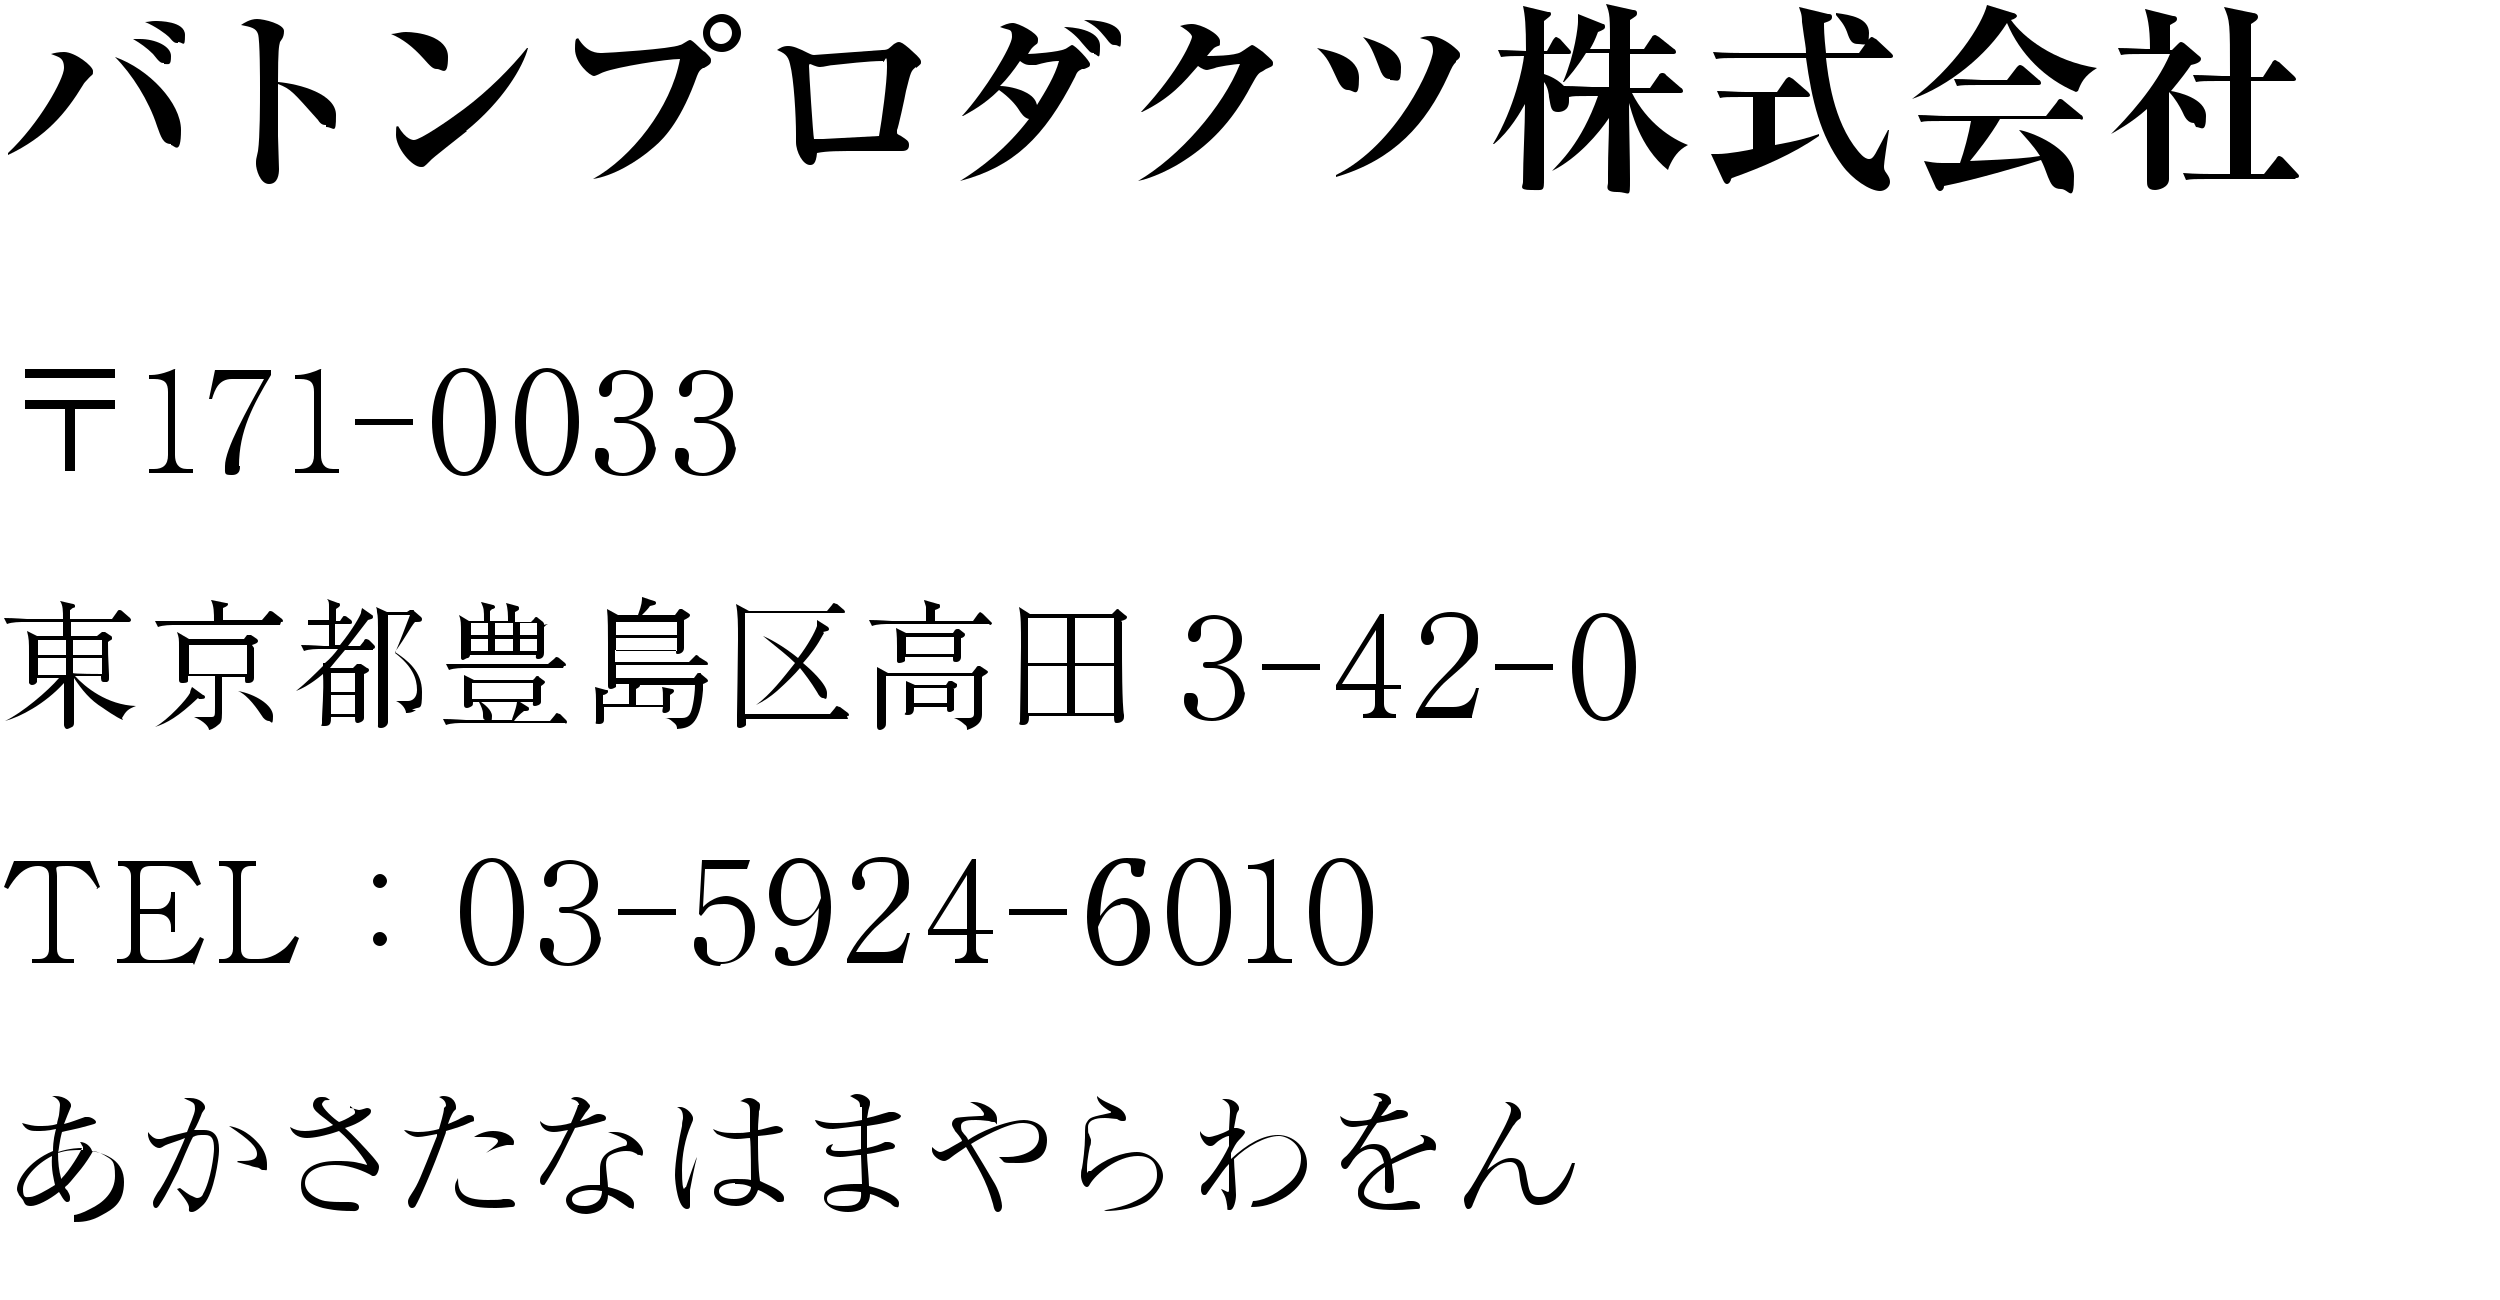 <?xml version="1.0" encoding="UTF-8"?>
<svg id="_レイヤー_1" data-name="レイヤー_1" xmlns="http://www.w3.org/2000/svg" version="1.1" viewBox="0 0 250 130">
  <!-- Generator: Adobe Illustrator 29.1.0, SVG Export Plug-In . SVG Version: 2.1.0 Build 142)  -->
  <path d="M8.7,8c-.1.1-.3.3-.4.5-1.7,2.8-3.7,5.2-7.5,7v-.2c3.1-2.9,5.6-7.4,5.6-8.5s-.6-1.1-1.3-1.4c.3-.1.8-.2,1.3-.2,1.1,0,2.9,1.4,2.9,1.9s0,.2-.6.9ZM17.1,14.4c-.8,0-1-.7-1.4-1.8-.8-2.5-2.5-5.2-4.2-6.9,3.4,1.2,6.6,4.6,6.6,7.3s-.7,1.5-1,1.5ZM16.4,6.3c-.3,0-.4,0-1.1-.9-.6-.6-1.3-1.1-2-1.5.2,0,.4,0,.7,0,1.5,0,3.1.7,3.1,1.7s-.2.8-.7.8ZM17.8,4.3c-.3,0-.4,0-.9-.6-.3-.3-1.4-1.1-2.4-1.5.3,0,.6-.1,1-.1s3,0,3,1.4-.2.7-.7.7Z"/>
  <path d="M32.6,12.5c-.2,0-.5,0-.8-.5-2.5-2.8-2.7-3.1-4-3.6,0,.5,0,3,0,5.2,0,.5.1,2.8.1,3.3s-.1,1.5-1,1.5-1.3-1.5-1.3-2,0-.4.2-1.3c.2-1.4.2-4.7.2-6.3,0-.8,0-4.8-.2-5.4-.2-.6-.7-.7-1.7-.9.3-.2.9-.6,1.6-.6s2.7.5,2.7,1.2-.3.9-.4,1.1c-.1.4-.2.7-.2,4,2.2.2,5.8,1.2,5.8,3.3s-.2,1.2-1,1.2Z"/>
  <path d="M43.7,6.9c-.4,0-.6-.2-1.4-1.1-1-1.1-2-1.9-3.2-2.4.4,0,.9-.2,1.5-.2,1.1,0,4.2.4,4.2,2.5s-.6,1.2-1.1,1.2ZM46.7,13.1c-.6.5-3.6,2.8-3.7,3-.6.6-.6.6-.9.6-.9,0-2.5-1.9-2.5-3.2s.1-.7.2-.9c.8,1.4,1.5,1.4,1.6,1.4.6,0,3.4-1.9,5-3.1,2.4-1.8,4.7-4.1,6.3-6.1h.1c-.5,1.9-2.5,5.3-6.2,8.3Z"/>
  <path d="M70.3,6.8c-.3.2-.4.3-.6.8-1.5,4.2-3.1,6.1-4.3,7.1-1.7,1.5-4.1,2.9-6.1,3.2h0c3.8-2.1,7.8-7.1,8.7-12-1.4,0-6.3.8-7.6,1.3-.1,0-.8.4-1,.4-.4,0-1.9-1.3-1.9-2.7s.2-.9.3-1.1c.9,1.5,1.9,1.5,2.4,1.5s6.9-.4,7.8-.8c.2,0,.8-.5,1-.5.3,0,1.2,1.1,1.5,1.2.5.5.6.6.6.8,0,.3,0,.4-.7.8ZM72.2,5.2c-1.1,0-1.9-.9-1.9-1.9s.9-1.9,1.9-1.9,1.9.9,1.9,1.9-.9,1.9-1.9,1.9ZM72.1,2.2c-.6,0-1.1.5-1.1,1.1s.5,1.1,1.1,1.1,1.1-.5,1.1-1.1-.5-1.1-1.1-1.1Z"/>
  <path d="M91.6,6.7c-.5.4-.5.4-1,2.4-.1.6-.8,3.8-.9,3.9,0,0,0,.2,0,.2,0,.2,0,.2.4.4.6.4.8.5.8.9s-.2.6-.7.6-.5,0-.6,0c-.8,0-1.9,0-3.4,0-2.4,0-3.5,0-4.5.2-.1,1.1-.4,1.2-.7,1.2-.7,0-1.4-1.3-1.4-2.3s0-.7,0-.8c0-1.7-.2-5.5-.6-7-.2-.9-.6-1.1-1.3-1.4.3-.2.6-.4,1.1-.4s1,.2,2,.7c.2.1.4.2.6.2s6.6-.5,6.8-.5c.7,0,.7-.2,1.2-.6.2-.1.3-.2.5-.2.3,0,1,.6,1.3.9.8.7.9.9.9,1.1s0,.2-.5.6ZM88.3,6.1c-1.5,0-3.9.3-4.9.4-.4,0-1,.2-1.4.2s-.9-.3-1-.3c0,0-.1,0-.1.2,0,.6.4,6.9.5,7.3.3,0,.5,0,.9,0,1.9-.1,3.7-.2,5.6-.3.3-1.7.8-5.3.8-6.9s-.2-.5-.4-.5Z"/>
  <path d="M108.2,6.9c-.4.2-.5.3-.7.8-3.1,6.1-6.2,9-11.5,10.4h0c2.1-1.3,4.6-3.2,6.9-6.2-.5-.1-.8-.6-1-.9-.3-.5-1-1.3-2-2-1.5,1.5-2.9,2.2-3.6,2.6h-.1c2.3-2.5,5-7,5-7.9s-.2-.6-1.2-1c.4-.2.8-.4,1.3-.4s2.5,1,2.5,1.6-.1.4-.5.8c-.2.2-.2.2-.5.7.5,0,3.1-.2,3.7-.5.1,0,.6-.4.7-.4.3,0,1.8,1.6,1.8,1.9s-.1.3-.6.5ZM103.5,6.5c-.1,0-.4,0-.5,0-.2,0-.5,0-1-.4-.6.9-1.3,1.8-2,2.5.6,0,1.8.2,2.7.7.7.4.9.8,1,1.2.8-1.3,1.8-2.9,2.2-4.4-.8,0-1.6.2-2.3.4ZM109.4,5.3c-.4,0-.4-.1-1.2-1-.7-.9-1.5-1.4-1.8-1.6.7,0,3.6.2,3.6,1.9s-.2.8-.6.8ZM111.5,4.5c-.3,0-.4,0-1-.8-.6-.7-.9-1.1-2.1-1.7,1.1,0,3.7.2,3.7,1.7s-.1.8-.6.8Z"/>
  <path d="M126.3,7.1c-.4.2-.5.2-1.2,1.5-1.9,3.6-4.2,6-7.4,7.9-.7.4-2.4,1.3-3.9,1.6h0c4.1-2.4,8.5-7.4,10.2-11.7-.5,0-2.4.3-2.5.4,0,0-.7.2-.8.2-.2,0-.5-.1-.9-.4-1.4,1.6-2.7,3.2-5.6,4.6h-.1c4-4.3,5.1-7.3,5.1-7.5,0-.4-1-1-1.2-1.1.6-.2,1.1-.2,1.2-.2.9,0,2.8,1,2.8,1.7s0,.3-.6.7c-.2.2-.3.3-.7.8.4,0,2.8,0,3.4-.4.2-.1,1-.7,1.1-.7.2,0,.8.5,1.1.7.9.8,1,.9,1,1.1,0,.3,0,.3-.7.6Z"/>
  <path d="M134.8,9c-.4,0-.7-.3-1-.9-.9-1.9-1-2.3-2.1-3.3,1.4.3,4.2.8,4.2,3s-.5,1.2-1.1,1.2ZM145.6,6.2c-.3.3-.4.5-.8,1.4-2.2,4.8-5.4,8.4-11.2,10.1v-.2c6.2-3.1,9.7-11.1,9.7-12.4s-.9-1.1-1.3-1.3c.3-.1.5-.2,1.1-.2s1.6.5,2.3,1.1c.6.5.6.6.6.8s0,.3-.4.6ZM139,7.9c-.5,0-.7-.3-.9-.7-.9-2.3-1-2.6-1.8-3.5,1.3.4,3.8,1.2,3.8,3s-.3,1.3-1.1,1.3Z"/>
  <path d="M166.8,17c-2.9-2.3-3.7-6.1-3.9-6.7,0,2.1.1,5.5.1,7.6s0,1.3-1.3,1.3-.9-.6-.9-.9,0-.6,0-.9c0-2.5.1-3.4.1-5.6-1,1.5-3.1,4-5.7,5.3h0c.7-.8,2.9-2.7,4.6-7.5h-.8c-1.3,0-1.7,0-2.1.1,0,.1,0,.2,0,.4,0,1-.8,1.1-1.1,1.1-.7,0-.7-.4-.9-1.5,0-.2-.1-1-.5-1.5,0,1.5,0,8.2,0,9.6s0,1.2-1.3,1.2-.8-.4-.8-.8c0-2.2.2-5.6.2-7.8-.4.7-1.5,2.7-3.1,4h-.1c2.2-3.7,3-7.8,3.1-8.8-1.1,0-1.6,0-2.3.1l-.3-.7c1.1,0,2.4.1,2.8.1,0-2.6-.1-3.6-.3-4.5l2.5.6c.2,0,.3,0,.3.2s-.2.3-.7.7c0,.3,0,1.1,0,1.6s0,1.2,0,1.4h.3l.6-1.1c0,0,.2-.3.3-.3s.2.1.4.2l.9,1c.1.1.2.2.2.3,0,.2-.1.2-.3.2h-2.4c0,1.4,0,1.5,0,2,.6.2,1.3.5,2,1.2,1.2,0,2.5.1,2.8.1h1.7v-3.4h-2.3c-.8,1.3-1.8,2.5-2.2,2.9h-.1c1.2-2.8,1.5-5.6,1.5-6s0-.6,0-.8l2.5,1c.2,0,.2.2.2.3,0,.2-.2.3-.7.5-.3.8-.5,1.2-.8,1.7h2c0-3.3,0-3.5-.4-4.5l2.7.6c.1,0,.4,0,.4.3s-.1.3-.7.7c0,.5,0,2.5,0,2.9h1.4l.8-1.2c0-.1.2-.2.3-.2s.2.1.4.2l1.5,1.2c.1,0,.2.2.2.3,0,.2-.2.2-.3.2h-4.3c0,1.1,0,2.9,0,3.4h2l.9-1.3c0-.1.2-.2.3-.2s.3,0,.4.2l1.5,1.3c.1,0,.2.2.2.3,0,.2-.2.2-.3.2h-4.8c1.5,3,4,4.6,5.6,5.2h0c-1,.5-1.5,1.3-1.9,2.2Z"/>
  <path d="M173.1,17.9c0,.2-.2.5-.4.5s-.3-.2-.4-.4l-1.2-2.6c.3,0,.5,0,.7,0,1,0,3.2-.4,3.5-.5v-5.2h-1.1c-1.4,0-1.8,0-2.2.1l-.3-.7c1,0,1.9.1,2.9.1h3.1l.9-1.3s.2-.2.3-.2.2.1.4.2l1.5,1.3c0,0,.2.2.2.3,0,.2-.2.2-.3.2h-3.2v4.8c2.2-.4,3.3-.7,4.4-1.1v.2c-2.6,1.8-5.6,3.1-8.7,4.2ZM189,5.8h-6.4c.2,1.7.7,6.3,3.2,9.3.1.1.6.8,1.1.8s.6-.5,1.9-2.9h.1c-.2,1.3-.5,3.3-.5,3.6s0,.4.3.8c.2.3.3.5.3.8,0,.5-.5.9-1,.9-1,0-2.8-1.2-3.8-2.6-2.2-3-3-6.4-3.6-10.7h-6.8c-1.2,0-1.7,0-2.2.1l-.3-.7c1.2.1,2.6.1,2.9.1h6.4c0-.7-.1-.8-.4-3.1,0-.9-.2-1.1-.3-1.5l2.9.7c.2,0,.4,0,.4.3s-.2.4-.8.6c0,.5,0,1.2.2,3h3.3l1-1.4c.2-.2.2-.2.3-.2.1,0,.3.2.4.2l1.5,1.4c.1.1.2.2.2.3,0,.2-.2.2-.3.2ZM185.8,4.4c-.6,0-.8-.3-1.1-1.2-.3-.8-.7-1.2-1.1-1.7v-.2c1.5.2,3.3.5,3.3,2s-.5,1.1-1.1,1.1Z"/>
  <path d="M207.6,9.2c-3.1-1.3-5.6-3.8-6.9-6.9-2,3.2-5.8,6.3-9.5,7.6h0c4.2-3.1,7-7.4,7.5-9.4l2.6.8c.2,0,.4.2.4.3s-.2.3-.6.4c1.2,1.7,4.2,4.1,8.6,4.8h0c-1.3.8-1.6,1.5-1.9,2.3ZM208.2,11.9h-8.2c-.9,1.6-2.5,3.6-3,4.2,4.7-.2,5.7-.3,7-.5-.7-1.1-1.5-1.9-2.1-2.6h0c.9.1,5.5,1.7,5.5,4.6s-.5,1.3-1.3,1.3-1-.5-1.3-1.2c-.3-.8-.4-1.1-.7-1.7-1.9.6-6.7,2-9.7,2.6,0,.3-.2.5-.4.5s-.3-.2-.4-.3l-1.2-2.7c.6.1,1.1.2,1.8.2s1.1,0,1.8,0c.4-1.1.9-3,1.1-4.2h-2.8c-1.4,0-1.8,0-2.2.1l-.3-.7c1,0,1.9.1,2.9.1h9.9l1.1-1.4c.1-.2.2-.3.3-.3s.2,0,.4.2l1.7,1.4c.1,0,.2.2.2.3,0,.2-.2.2-.3.2ZM203.8,8.5h-5.9c-1.2,0-1.7,0-2.2.1l-.3-.7c1.2,0,2.6.1,2.8.1h2.5l1-1.3c.1-.1.2-.2.3-.2s.3.1.4.2l1.5,1.3c.1,0,.2.2.2.3,0,.2-.2.2-.3.2Z"/>
  <path d="M219.4,12.3c-.6,0-.9-.5-1.2-1.2-.2-.4-.7-1.3-1.3-1.9,0,3.5,0,4.4,0,4.7,0,.6,0,3.4,0,4,0,.9-1.1,1.1-1.4,1.1-.8,0-.8-.5-.8-.9,0-.6,0-1.5,0-2,0-.8,0-1.3,0-5.2-1.7,1.5-3.1,2.2-3.6,2.5h0c1.5-1.5,4.5-4.7,5.9-8h-2.7c-1.2,0-1.7,0-2.2.1l-.3-.7c1.2,0,2.5.1,2.8.1h.4c0-2.4-.3-3.3-.5-4l2.8.7c.1,0,.4,0,.4.3s-.4.4-.7.6c0,.4,0,.8,0,2.5h.2l.6-.6c.1-.1.2-.2.3-.2s.3.1.4.2l1.4,1.2c0,0,.2.1.2.3,0,.3-.5.5-1,.6-.4.6-1,1.4-2,2.6.6.1,3.5.7,3.5,2.5s-.5,1.1-1,1.1ZM229.5,17.9h-8.7c-1.2,0-1.7,0-2.2.1l-.3-.7c1.2.1,2.6.1,2.8.1h1.9c0-3.1,0-6.2,0-9.3h-1.2c-1.2,0-1.7,0-2.2.1l-.3-.7c1.2,0,2.6.1,2.9.1h.8c0-5.4,0-5.5-.6-6.9l2.9.6c.2,0,.5.1.5.4s-.4.5-.7.7c0,.5,0,4.3,0,5.3h1.2l.9-1.4c0-.1.2-.3.3-.3s.3.2.4.2l1.5,1.4c0,0,.2.2.2.3,0,.2-.2.2-.3.2h-4.2c0,1.5,0,8,0,9.3h1.3l1.2-1.5c.1-.2.2-.3.3-.3s.3.1.4.2l1.4,1.5c.1.1.2.2.2.3,0,.2-.2.2-.3.2Z"/>
  <path d="M2.5,37.8v-.9h9v.9H2.5ZM7.5,47.1h-1v-6.2H2.5v-.9h9v.9h-4v6.2Z"/>
  <path d="M14.9,47.3v-.4h.5c.9,0,1.4-.4,1.4-1.4v-6.3c0-.9-.3-1.3-1.4-1.3h-.5v-.4h.2c.9,0,1.9-.4,2.1-.5,0,0,.2-.1.3-.1s0,0,0,.1v8.5c0,.8.3,1.4,1.2,1.4h.6v.4h-4.6Z"/>
  <path d="M24,46.6c0,.3,0,.9-.8.9s-.7-.1-.7-.9c0-1.7,2.2-5.6,3.9-8.7h-3.2c-1.3,0-1.7,1-2,2h-.3s.6-2.9.6-2.9h5.6v.5c-1.8,3-3.2,5.6-3.2,9.1Z"/>
  <path d="M29.5,47.3v-.4h.5c.9,0,1.4-.4,1.4-1.4v-6.3c0-.9-.3-1.3-1.4-1.3h-.5v-.4h.2c.9,0,1.9-.4,2.1-.5,0,0,.2-.1.3-.1s0,0,0,.1v8.5c0,.8.3,1.4,1.2,1.4h.6v.4h-4.6Z"/>
  <path d="M41.3,42.5h-5.8v-.6h5.8v.6Z"/>
  <path d="M46.4,47.6c-2,0-3.2-2.5-3.2-5.4s1.1-5.4,3.2-5.4,3.2,2.5,3.2,5.4-1.2,5.4-3.2,5.4ZM46.4,37.2c-1.1,0-2.1,1.3-2.1,5s1.1,5,2.1,5,2.1-1.1,2.1-5-1.1-5-2.1-5Z"/>
  <path d="M54.7,47.6c-2,0-3.2-2.5-3.2-5.4s1.1-5.4,3.2-5.4,3.2,2.5,3.2,5.4-1.2,5.4-3.2,5.4ZM54.7,37.2c-1.1,0-2.1,1.3-2.1,5s1.1,5,2.1,5,2.1-1.1,2.1-5-1.1-5-2.1-5Z"/>
  <path d="M65.6,44.6c0,1.6-1.4,3-3.3,3s-2.8-1.1-2.8-2,.2-.8.7-.8.7.4.7.8-.1.6-.1.7c0,.4.5,1,1.5,1s2.3-1,2.3-2.5-.9-2.5-2.3-2.5-.4,0-.5,0-.4,0-.4-.3.2-.3.4-.3.4,0,.5,0c.8,0,2.1-.7,2.1-2.3s-.9-2-1.9-2-1.3.5-1.3,1,0,.4,0,.5c0,.3-.2.8-.7.8s-.6-.4-.6-.7c0-1,1.2-2,2.6-2s2.8,1,2.8,2.4-.8,2.2-2.5,2.6c2.1.3,2.7,1.8,2.7,2.8Z"/>
  <path d="M73.6,44.6c0,1.6-1.4,3-3.3,3s-2.8-1.1-2.8-2,.2-.8.7-.8.7.4.7.8-.1.6-.1.7c0,.4.5,1,1.5,1s2.3-1,2.3-2.5-.9-2.5-2.3-2.5-.4,0-.5,0-.4,0-.4-.3.2-.3.4-.3.4,0,.5,0c.8,0,2.1-.7,2.1-2.3s-.9-2-1.9-2-1.3.5-1.3,1,0,.4,0,.5c0,.3-.2.8-.7.8s-.6-.4-.6-.7c0-1,1.2-2,2.6-2s2.8,1,2.8,2.4-.8,2.2-2.5,2.6c2.1.3,2.7,1.8,2.7,2.8Z"/>
  <path d="M12.3,72c-.6-.2-2-1.2-2-1.2-1.3-.8-2.1-1.8-2.9-3,0,.6,0,3.4,0,4,0,0,0,.4,0,.4,0,.2,0,.4-.2.5-.2.1-.4.2-.5.2-.2,0-.3-.3-.3-.4s0-.6,0-.7c0-.6,0-3,0-3.5-1.9,2.1-4.4,3.4-5.9,3.8h0c1.7-.8,4.3-3,5.4-4.3h-2.2c0,.3,0,.4,0,.4-.1.2-.3.3-.5.3s-.3-.2-.3-.2,0-.2,0-.3c0-.7,0-1.9,0-2.6,0-1.3,0-1.5-.2-2.3l1,.5h2.6c0-.2,0-.6,0-1.4h-3.8c-.5,0-1.3,0-1.8.2l-.3-.6c1.1,0,2.1.1,2.3.1h3.6c0-.8,0-1.4-.3-1.8l1.3.3c0,0,.2,0,.2.2s0,.1-.2.2c-.1,0-.2.2-.3.2,0,0,0,.6,0,.9h4.2l.5-.7c0,0,.1-.2.2-.2s.2,0,.3.1l.8.7c0,0,.1.1.1.2,0,.1-.1.2-.2.2h-5.8v1.4h2.6l.5-.4c0,0,0,0,.2,0s0,0,.1,0l.6.4c0,0,.1,0,.1.2s0,.1-.1.2q-.2.1-.3.2c0,1.1,0,1.1.1,3.3,0,.1,0,.3,0,.3,0,.2,0,.3-.2.4-.1,0-.3,0-.3,0-.3,0-.3-.2-.3-.6h-2.6c1,1.1,3.2,2.9,6.1,3h0c-.8.3-1,.5-1.4,1.2ZM6.6,64h-2.8v1.5h2.8v-1.5ZM6.6,65.8h-2.8v1.7h2.8v-1.7ZM10.2,64h-2.9v1.5h2.9v-1.5ZM10.2,65.8h-2.9v1.5h0c0,.1,2.9.1,2.9.1v-1.7Z"/>
  <path d="M19.8,69.8c-2,1.9-3.1,2.5-4.3,2.9h0c1.3-.7,3.2-2.8,3.5-3.4,0,0,0-.2.2-.6l1.1.8c.1,0,.2.1.2.2,0,.2-.2.2-.6.2ZM28,62.5h-10.4c-.5,0-1.3,0-1.8.2l-.3-.6c1.1,0,2.1,0,2.3,0h3.6c0-.8,0-1.5-.3-2.1l1.5.3c.1,0,.2,0,.2.1s0,.2-.5.4h0v1.2h3.9l.6-.7c.1-.2.2-.2.2-.2,0,0,.2,0,.3.1l.9.7c0,0,.1.1.1.2s-.1.1-.2.1ZM25.4,64.8c0,.2,0,.6,0,1.4,0,.3,0,1.3,0,1.6,0,.5-.5.5-.6.5-.3,0-.3,0-.3-.6h-2.3v.8c0,.8,0,2,0,2.8s-.1,1-.4,1.2c0,0-.4.4-.9.5,0-.3-.5-.9-1.5-1.3h0c.7,0,1.4,0,1.6,0,.5,0,.5,0,.5-1v-3.1h-2.7c0,.4,0,.4,0,.5,0,.2-.4.2-.6.2s-.3-.1-.3-.3,0-.2,0-.3c0-1,0-1.9,0-2.9s0-1-.2-1.6l1.2.7h5.5l.3-.4c0,0,.1,0,.2,0s.2,0,.2,0l.6.4c0,0,.1.1.1.2,0,.2-.3.3-.6.4ZM24.7,64.5h-5.8v2.9h5.8v-2.9ZM26.9,72.1c-.3,0-.6-.3-.7-.5-.4-.6-1.4-2.1-2.4-2.5h0c1.7.3,3.5,1.4,3.5,2.5s-.2.5-.4.5Z"/>
  <path d="M37.3,65h-2.8c-1,1.2-1.1,1.3-1.5,1.8h.1c0,0,2.2,0,2.2,0l.4-.4c0,0,.1,0,.2,0s.1,0,.2,0l.6.4c.1,0,.2.1.2.2s0,.2-.5.4c0,1.3,0,2,0,3,0,.2,0,1.2,0,1.4,0,.4-.6.5-.6.5-.3,0-.3-.2-.3-.6h-2.4c0,.5,0,.9-.6.9s-.3,0-.3-.3,0-.4,0-.4c0-.6.2-2.8.1-4.5-1.3,1.1-2.2,1.5-2.7,1.7h0c1-.8,2-1.8,2.7-2.5,0,0,0-.3,0-.3h.2c.5-.4,1-1,1.3-1.4h-1.6c-.5,0-1.3,0-1.8.2l-.3-.6c1.1,0,2.1.1,2.3.1h.5v-2.1h-1.3c-.2,0-.5,0-.8,0v-.5c.1,0,.6,0,.9,0h1.2c0-.2,0-1.1,0-1.3,0-.4,0-.6-.2-.8l1.1.4c.1,0,.2,0,.2.2,0,.2-.3.3-.4.4,0,.3,0,.5,0,1.2h.4l.2-.3c.1-.1.1-.2.2-.2s.2,0,.3.1l.4.3c0,0,.1.1.1.2s0,.2-.2.2h-1.5v.4c0,.6,0,1.1,0,1.7h.5c1.3-1.6,2-2.9,2.1-3.2,0-.2.1-.4.1-.5l1,.7s.1,0,.1.2c0,.2-.2.2-.5.3-.3.4-1.7,2.2-2,2.6h1.2l.4-.5c0-.1.1-.2.2-.2s.3.1.3.1l.5.5c0,0,.1.1.1.2,0,.1-.1.2-.2.2ZM35.5,67.3h-2.4v1.9h2.4v-1.9ZM35.5,69.5h-2.4v1.9h2.4v-1.9ZM41.6,71c-.4.3-.8.3-1,.3,0-.3-.3-.9-1-1.2h0c.6,0,.8,0,1.2,0s.9-.3.9-1.1c0-1.2-.5-2.4-2.2-3.7.4-.9,1.2-3,1.5-3.8h-2.2c0,2.2,0,6.4,0,8.4,0,.4,0,2,0,2.3s-.3.6-.7.6-.3-.2-.3-.3,0-.3,0-.4c0-2.2,0-5.7,0-8s0-2.4-.1-2.9c0-.1,0-.3-.1-.5l1.1.5h2l.3-.2s0,0,.2,0,.2,0,.2.1l.7.6c0,0,.1.1.1.2,0,.3-.2.3-.7.3-.2.2-.5.7-1,1.5-.3.5-.8,1.2-1,1.5,1.2.8,2.7,1.9,2.7,4s-.2,1.3-1,1.8Z"/>
  <path d="M56.6,72.3h-10.2c-.5,0-1.3,0-1.8.2l-.3-.6c1.1,0,2.1.1,2.3.1h1.9c-.2-.1-.2-.2-.2-.6,0-.4-.2-.8-.4-1.2h-.6c0,.2,0,.3-.1.4,0,0-.3.2-.5.2s-.3-.1-.3-.3,0-.4,0-.5c0-.2,0-1,0-1.5s0-.5,0-1l1,.5h5.9l.2-.2c0,0,.1-.2.2-.2s.2,0,.2.1l.4.3c0,0,.2.1.2.2,0,.1-.1.2-.4.4,0,.4,0,1.2,0,1.3,0,0,0,.3,0,.3,0,.3-.5.4-.6.4-.3,0-.2-.2-.2-.4h-1.3l.8.5c0,0,.1,0,.1.2,0,.2-.2.2-.5.2-.4.3-.8.7-1,1h3.6l.5-.6c.1-.2.2-.2.2-.2s.2.1.3.1l.6.6c0,0,.1.1.1.2,0,.1-.1.2-.2.2ZM56.3,66.8h-9.6c-.5,0-1.3,0-1.8.2l-.3-.6c1.1,0,2.1,0,2.3,0h7.9l.6-.5c0,0,.2-.2.2-.2s.2,0,.3.1l.6.5c0,0,.1.1.1.2s-.1.1-.2.1ZM54.8,62.4c-.2.1-.2.1-.4.3,0,.4,0,2.2,0,2.6,0,.6-.5.6-.6.6-.3,0-.2-.3-.2-.4h-6.6c0,0,0,.2-.2.3-.2,0-.4.2-.5.2-.2,0-.2-.2-.2-.2s0-.2,0-.3c0-.7,0-1.5,0-2.1,0-1.1,0-1.4-.2-1.9l1,.6h1.5c0-1.2,0-1.2-.3-1.9l1.2.3c.1,0,.2.1.2.2s0,.1-.2.2c-.1,0-.1,0-.3.2,0,.2,0,.8,0,1h1.8c0-.5,0-1.3-.2-1.8l1.1.3s.2,0,.2.2,0,.2-.4.4c0,.2,0,.8,0,1h1.6l.3-.3c0,0,.1-.2.2-.2s.1,0,.2.1l.5.4s.1.1.1.2,0,.1-.1.1ZM48.8,62.3h-1.7v1.2h1.7v-1.2ZM48.8,63.9h-1.7v1.2h1.7v-1.2ZM53.3,68.3h-6.1v1.6h6.1v-1.6ZM48.1,70.2c.3.2,1.1.8,1.1,1.4s-.1.4-.2.4h2.2c0-.2.4-1,.5-1.8h-3.6ZM51.3,62.3h-1.8v1.2h1.8v-1.2ZM51.3,63.9h-1.8v1.2h1.8v-1.2ZM53.7,62.3h-1.7v1.2h1.7v-1.2ZM53.7,63.9h-1.7v1.2h1.7v-1.2Z"/>
  <path d="M70.3,69c-.3,3.7-1.5,3.8-2.6,3.9,0-.2,0-.4-.4-.7-.3-.3-.6-.4-.8-.4h0c.6,0,1.3,0,1.7,0,.7,0,.9-.4,1.1-1.4.1-.5.2-1.3.2-1.9h-5.5c0,.1,0,.2-.4.4,0,0,0,1,0,1.6h2.7c0-1.2,0-1.5-.1-1.8l1,.2c0,0,.2,0,.2.2s-.3.3-.4.4c0,.4,0,1.1,0,1.4s-.4.4-.5.4c-.3,0-.3-.1-.2-.6h-5.9s0,1,0,1.2,0,.5-.5.5-.3-.1-.3-.3c0-.2,0-.6,0-.8,0-.9,0-1.1,0-1.3,0-.2,0-.8-.1-1.3l1.1.3c.2,0,.2,0,.2.2,0,.1-.3.3-.5.3v.9h2.6c0-1.2,0-1.6,0-2h-1.3c0,0,0,.2,0,.3,0,0-.3.2-.5.2s-.3-.1-.3-.3,0-.7,0-.8c0-.8,0-2.5,0-3.5s0-2.6-.1-3.4l1.1.6h2c.4-1.1.4-1.4.4-1.8l1.2.4c0,0,.2,0,.2.2s-.2.2-.6.3c-.2.3-.5.6-.8.9h3.3l.3-.4c0,0,.1-.2.2-.2s.1,0,.2,0l.6.4c0,0,.2.1.2.2,0,.2-.2.3-.6.5,0,.3,0,1.6,0,1.6,0,.2,0,1.1,0,1.2,0,.5-.5.6-.6.6-.2,0-.2,0-.2-.4h-6.1v1.2h7.4l.5-.5c0,0,.2-.2.2-.2s.2,0,.3.2l.8.5c0,0,.1.1.1.2,0,.1-.1.1-.2.1h-9v1.3h7.8l.3-.4s0-.1.2-.1.2,0,.2.1l.6.5c0,0,.1.1.1.2,0,.1-.3.2-.5.3ZM67.7,62.2h-6.1v1.3h6.1v-1.3ZM67.7,63.8h-6.1v1.3h6.1v-1.3Z"/>
  <path d="M84.8,71.9h-10.2c0,.4,0,.5,0,.6-.1.2-.5.3-.6.3-.3,0-.3-.2-.3-.2,0-.3,0-.8,0-1.1,0-.4.1-5.9.1-7.5s0-2.7-.2-3.6l1.3.7h7.8l.5-.6c.1-.2.2-.2.2-.2,0,0,.2.1.3.1l.7.6c0,0,.1.1.1.2s-.1.1-.2.1h-9.8c0,.2,0,6.6,0,7.8s0,1.5,0,2.3h8.5l.5-.6c.1-.2.2-.2.2-.2,0,0,.2.1.3.1l.8.6c0,0,.1.1.1.2s-.1.1-.2.1ZM82.4,63.3c-.7,1.3-1.3,2.1-2.1,3,.6.5,2.4,2.1,2.4,3s-.2.5-.4.5-.4-.2-.6-.6c-.6-1-1.3-1.9-1.7-2.4-.5.6-1.3,1.4-2.3,2.3-.7.6-1.3,1-2.1,1.4h0c1.5-1.1,2.7-2.7,3.9-4.2-.8-.8-1.5-1.3-3.2-2.7h0c.5.2,1.9.9,3.5,2.2,1-1.3,1.7-2.6,1.9-3.2,0-.3,0-.4,0-.6l1.1.7c0,0,.1.1.1.2,0,.2-.2.2-.6.3Z"/>
  <path d="M98.9,62.4h-9.9c-.5,0-1.3,0-1.8.2l-.3-.6c1.1,0,2.1.1,2.3.1h3.4c0-.4,0-1.1,0-1.4,0-.1-.2-.6-.2-.7l1.4.4c.1,0,.2,0,.2.2s0,.2-.5.4v1.1h3.8l.5-.7c0,0,.2-.2.2-.2s.2.1.3.2l.7.7c.1.1.2.2.2.2,0,.1-.1.2-.2.2ZM98.2,67.7c0,.6,0,3.1,0,3.6s0,1.2-1.5,1.7c0-.3,0-.4-.3-.6,0,0-.4-.4-1-.6h0c.2,0,1.5,0,1.5,0,.4,0,.5-.2.5-.4,0-.6,0-3.1,0-3.6s0-.1,0-.2h-8.8c0,.8,0,1.9,0,2.7,0,0,0,1.2,0,1.6,0,.6,0,.7-.1.8-.1.2-.4.3-.5.3-.3,0-.3-.3-.3-.4s0,0,0-.1c0-1,0-2.3,0-3.5s0-1.1,0-1.4c0-.7,0-.8,0-.9l1.1.6h8.4l.4-.5c0,0,.1-.2.2-.2s0,0,.2,0l.6.4c.2.1.2.2.2.2,0,.1-.3.3-.5.4ZM96.1,63.9c0,.1,0,.2,0,1,0,0,0,.8,0,.8,0,.3-.2.5-.5.5s-.3-.1-.3-.4,0,0,0-.1h-4.8c0,.2,0,.3,0,.4-.2.2-.6.2-.6.2-.2,0-.2-.2-.2-.2h0c0-.6,0-1.1,0-1.5s0-1.1-.1-1.8l1,.5h4.7l.2-.3c0,0,.1-.1.2-.1s.2,0,.2,0l.5.4c0,0,.1,0,.1.2,0,.1-.2.3-.4.3ZM95.4,68.9c0,.5,0,1.3,0,1.8s0,.2,0,.3c-.1.1-.3.2-.4.2-.3,0-.3-.1-.3-.5h-3.3c0,.3,0,.8-.6.8s-.2-.2-.2-.3c0-.1,0-.7,0-.9,0-.3,0-.6,0-1,0-.8,0-1,0-1.2l.9.4h3.1l.2-.3c0,0,0-.1.2-.1s0,0,.2,0l.5.3c0,0,0,0,0,.2,0,.1-.1.2-.4.3ZM95.4,63.7h-4.8v1.7h4.8v-1.7ZM94.7,68.8h-3.3v1.5h3.3v-1.5Z"/>
  <path d="M112.2,62.2c0,.7,0,1.3,0,2.5s0,5.9.2,6.8c0,0,0,.1,0,.2,0,.5-.5.6-.7.6s-.3,0-.3-.7h-8.5c0,.4,0,.9-.6.9s-.3-.2-.3-.4.1-6.2.1-7.4c0-2.2,0-3.1-.2-4l1.1.7h8.2l.3-.3c.1-.1.2-.2.2-.2s.2,0,.2.1l.6.5c0,0,.2.1.2.2,0,.2-.2.3-.6.4ZM106.7,61.8h-3.9v4.5h3.9v-4.5ZM106.7,66.6h-3.9v4.7h3.9v-4.7ZM111.4,61.8h-3.9v4.5h3.9v-4.5ZM111.4,66.6h-3.9v4.7h3.9v-4.7Z"/>
  <path d="M124.5,69.1c0,1.6-1.4,3-3.3,3s-2.8-1.1-2.8-2,.2-.8.7-.8.7.4.7.8-.1.6-.1.7c0,.4.5,1,1.5,1s2.3-1,2.3-2.5-.9-2.5-2.3-2.5-.4,0-.5,0-.4,0-.4-.3.2-.3.4-.3.4,0,.5,0c.8,0,2.1-.7,2.1-2.3s-.9-2-1.9-2-1.3.5-1.3,1,0,.4,0,.5c0,.3-.2.8-.7.8s-.6-.4-.6-.7c0-1,1.2-2,2.6-2s2.8,1,2.8,2.4-.8,2.2-2.5,2.6c2.1.3,2.7,1.8,2.7,2.8Z"/>
  <path d="M132,67h-5.8v-.6h5.8v.6Z"/>
  <path d="M138.4,68.9v1.5c0,.6.4,1,1,1h.2v.4h-3.3v-.4c.3,0,1.2,0,1.2-1v-1.4h-3.9v-.5l4.4-7.1h.4v7.1h1.7v.4h-1.7ZM137.6,63l-3.4,5.4h3.4v-5.4Z"/>
  <path d="M147.2,71.8h-5.6v-.4c.8-1.7,1.9-2.9,3.2-4.2.9-.9,1.9-2,1.9-3.6s-.3-1.9-1.8-1.9-1.8.7-1.8,1.1,0,.3.1.4c.2.4.2.5.2.6,0,.5-.3.7-.7.7s-.6-.4-.6-.8c0-1.3,1.2-2.5,3-2.5s2.7,1,2.7,2.6-.3,1.5-1,2.3c-.3.4-2.1,1.9-2.4,2.2-.2.2-1.2,1.2-1.9,2.4h2.8c1.7,0,2.1-1.2,2.3-1.9h.3c0,0-.7,2.8-.7,2.8Z"/>
  <path d="M155.3,67h-5.8v-.6h5.8v.6Z"/>
  <path d="M160.4,72.1c-2,0-3.2-2.5-3.2-5.4s1.1-5.4,3.2-5.4,3.2,2.5,3.2,5.4-1.2,5.4-3.2,5.4ZM160.4,61.7c-1.1,0-2.1,1.3-2.1,5s1.1,5,2.1,5,2.1-1.1,2.1-5-1.1-5-2.1-5Z"/>
  <path d="M9.8,88.9c-.6-1-1.4-2.3-3-2.3s-1.1.1-1.1,1v7.3c0,.7.4,1,1,1h.7v.4H3.2v-.4h.7c.6,0,1-.3,1-1v-7.3c0-.8-.6-1-1.1-1-1.5,0-2.4,1.3-3,2.3l-.4-.2,1-2.6h7.6l1,2.6-.4.2Z"/>
  <path d="M19.3,96.3h-7.6v-.4h.4c.5,0,1-.3,1-1v-7.3c0-.6-.4-1-.9-1h-.4v-.5h7.4l.9,2.3-.4.2c-.5-.7-1.4-2-3.3-2h-1.3c-.8,0-1.1.3-1.1,1v3.3h1.8c.7,0,1.3-.6,1.3-1.5v-.2h.4v4h-.4v-.5c0-.7-.4-1.3-1.3-1.3h-1.8v3.6c0,.6.4,1,1,1h1c1.1,0,2.1-.3,2.5-.6.9-.5,1.2-1.2,1.5-1.7l.4.2-1,2.6Z"/>
  <path d="M28.9,96.3h-7v-.4h.4c.5,0,1-.3,1-1v-7.3c0-.6-.3-1-1-1h-.4v-.5h3.7v.5h-.5c-.6,0-1,.3-1,1v7.3c0,.7.4,1,1,1h.7c.9,0,1.7-.3,2.6-1,.4-.3.8-.9,1.1-1.3l.4.2-1,2.6Z"/>
  <path d="M37.3,88.1c0-.3.3-.7.7-.7s.7.4.7.7-.3.7-.7.7-.7-.3-.7-.7ZM37.3,93.9c0-.4.3-.7.7-.7s.7.4.7.7-.3.7-.7.7-.7-.3-.7-.7Z"/>
  <path d="M49.2,96.6c-2,0-3.2-2.5-3.2-5.4s1.1-5.4,3.2-5.4,3.2,2.5,3.2,5.4-1.2,5.4-3.2,5.4ZM49.2,86.2c-1.1,0-2.1,1.3-2.1,5s1.1,5,2.1,5,2.1-1.1,2.1-5-1.1-5-2.1-5Z"/>
  <path d="M60.1,93.6c0,1.6-1.4,3-3.3,3s-2.8-1.1-2.8-2,.2-.8.7-.8.7.4.7.8-.1.6-.1.7c0,.4.5,1,1.5,1s2.3-1,2.3-2.5-.9-2.5-2.3-2.5-.4,0-.5,0-.4,0-.4-.3.2-.3.4-.3.4,0,.5,0c.8,0,2.1-.7,2.1-2.3s-.9-2-1.9-2-1.3.5-1.3,1,0,.4,0,.5c0,.3-.2.8-.7.8s-.6-.4-.6-.7c0-1,1.2-2,2.6-2s2.8,1,2.8,2.4-.8,2.2-2.5,2.6c2.1.3,2.7,1.8,2.7,2.8Z"/>
  <path d="M67.6,91.5h-5.8v-.6h5.8v.6Z"/>
  <path d="M72,96.6c-1.7,0-2.6-1.2-2.6-2.1s.3-.8.7-.8.6.3.6.8,0,.6,0,.7c0,.5.5,1,1.5,1,1.8,0,2.3-1.8,2.3-3.1s-.3-2.7-2.1-2.7-1.6.5-2.3,1.2l-.2-.2.3-5.4h4.8l-.3.9h-4.2l-.2,3.8c.3-.3.5-.5,1.1-.8.4-.2.9-.3,1.2-.3,1.1,0,2.9.9,2.9,3.1s-1.6,3.7-3.4,3.7Z"/>
  <path d="M79.2,96.6c-1,0-1.7-.5-1.7-1.2s.3-.7.6-.7c.6,0,.7.6.7.7,0,.3,0,.7.6.7s.9-.3,1.1-.5c1.2-1.3,1.3-3.3,1.4-4.8-.7.9-1.3,1.8-2.5,1.8s-2.5-1.4-2.5-3.2,1.4-3.6,3-3.6,3.2,1.8,3.2,4.9-1.4,5.9-4,5.9ZM81.4,87.2c-.5-.8-.9-.9-1.4-.9-1.5,0-1.9,2-1.9,3.2s.1,2.5,1.7,2.5,2.1-1.7,2.3-2.2c-.1-1.2-.3-1.9-.6-2.5Z"/>
  <path d="M90.3,96.3h-5.6v-.4c.8-1.7,1.9-2.9,3.2-4.2.9-.9,1.9-2,1.9-3.6s-.3-1.9-1.8-1.9-1.8.7-1.8,1.1,0,.3.1.4c.2.4.2.5.2.6,0,.5-.3.7-.7.7s-.6-.4-.6-.8c0-1.3,1.2-2.5,3-2.5s2.7,1,2.7,2.6-.3,1.5-1,2.3c-.3.4-2.1,1.9-2.4,2.2-.2.2-1.2,1.2-1.9,2.4h2.8c1.7,0,2.1-1.2,2.3-1.9h.3c0,0-.7,2.8-.7,2.8Z"/>
  <path d="M97.6,93.4v1.5c0,.6.4,1,1,1h.2v.4h-3.3v-.4c.3,0,1.2,0,1.2-1v-1.4h-3.9v-.5l4.4-7.1h.4v7.1h1.7v.4h-1.7ZM96.7,87.5l-3.4,5.4h3.4v-5.4Z"/>
  <path d="M106.7,91.5h-5.8v-.6h5.8v.6Z"/>
  <path d="M111.9,96.6c-1.7,0-3.2-1.8-3.2-4.9s1.4-5.9,4-5.9,1.7.5,1.7,1.2-.4.7-.6.7c-.7,0-.7-.6-.7-.7,0-.4,0-.7-.6-.7s-.9.3-1.1.5c-1.2,1.3-1.3,3.3-1.4,4.8.7-.9,1.3-1.8,2.5-1.8s2.5,1.4,2.5,3.2-1.4,3.6-3,3.6ZM112.1,90.5c-1.4,0-2.1,1.7-2.3,2.2.1,1.2.3,1.8.6,2.5.5.8.9.9,1.4.9,1.5,0,1.9-2,1.9-3.2s-.1-2.5-1.7-2.5Z"/>
  <path d="M119.9,96.6c-2,0-3.2-2.5-3.2-5.4s1.1-5.4,3.2-5.4,3.2,2.5,3.2,5.4-1.2,5.4-3.2,5.4ZM119.9,86.2c-1.1,0-2.1,1.3-2.1,5s1.1,5,2.1,5,2.1-1.1,2.1-5-1.1-5-2.1-5Z"/>
  <path d="M124.8,96.3v-.4h.5c.9,0,1.4-.4,1.4-1.4v-6.3c0-.9-.3-1.3-1.4-1.3h-.5v-.4h.2c.9,0,1.9-.4,2.1-.5,0,0,.2-.1.3-.1s0,0,0,.1v8.5c0,.8.3,1.4,1.2,1.4h.6v.4h-4.6Z"/>
  <path d="M134.1,96.6c-2,0-3.2-2.5-3.2-5.4s1.1-5.4,3.2-5.4,3.2,2.5,3.2,5.4-1.2,5.4-3.2,5.4ZM134.1,86.2c-1.1,0-2.1,1.3-2.1,5s1.1,5,2.1,5,2.1-1.1,2.1-5-1.1-5-2.1-5Z"/>
  <path d="M7.4,121.5c.2,0,.9-.2,1.6-.6,1.3-.6,2.5-1.7,2.5-3.3s-.3-1.6-1.1-2.1c-.5-.3-1-.4-1.1-.4-.2.4-.8,1.3-1.2,1.8-1,1.2-1.2,1.5-1.6,1.8,0,0,0,.2.2.3.3.5.3.6.3.8s0,.4-.3.4-.7-.9-.8-1c-1,.8-2.2,1.4-2.8,1.4s-.6-.2-.8-.6c0,0-.3-.4-.4-.5,0-.1-.2-.3-.2-.6,0-.8,1-2.7,3.6-3.8,0-1.1.2-1.8.3-2.2-.9.2-1.4.2-1.9.2s-1.1,0-1.5-.8c.7.2,1.2.3,1.6.3.7,0,1.3,0,1.9-.2,0-.2.2-.8.2-.9,0,0,.1-.8.1-1,0-.5-.5-.8-.8-.9,0,0,.2,0,.3,0,1,0,1.6.6,1.6.9s0,.1-.1.4c-.2.5-.3.7-.6,1.5.8-.2,1.2-.4,2.1-.7.2,0,.3,0,.3,0,.3,0,.8.3.8.5s-.2.2-.9.4c-1,.3-2.2.5-2.5.6-.3,1.1-.3,1.8-.4,2.1.9-.3,1.6-.3,2.5-.3,0,0,0-.2,0-.3-.2-.3-.2-.4-.3-.5.6,0,1.1.5,1.2.9,1.5.3,3.2,1,3.2,3.1s-1.1,2.7-2.2,3.3c-1.2.7-2.1.7-2.8.7h0ZM5.2,115.6c-1.6.8-2.9,2.3-2.9,3.3s.3.8.7.8c.5,0,1.7-.7,2.5-1.2-.1-.5-.4-1.5-.3-2.9ZM6.1,117.9c.9-.9,1.9-2.6,2.1-3.1-.2,0-1.2,0-2.4.4,0,1.1.1,1.9.3,2.6Z"/>
  <path d="M18,118.8c.4.3.9.7,1.2.8.2.1.4.2.5.2.4,0,.6-.3.6-.4.8-1.4,1.1-4,1.1-4.5,0-1-.2-1.4-.9-1.4s-.8,0-1.2.2c-.3.5-1.3,2.9-1.5,3.4-.6,1.1-1.1,2.3-1.8,3.3,0,0-.2.4-.4.4s-.3-.2-.3-.5.2-.6.5-1.1c.2-.2.9-1.4,1.4-2.5.5-1,1.2-2.6,1.3-2.9-.4.2-1.8.6-2.1.8-.3.2-.4.2-.5.2-.4,0-1.1-.6-1.1-1.4s0-.1,0-.2c.2.3.6.7,1,.7s.4,0,.9-.2c1.1-.3,1.2-.3,2-.5.2-.6.8-1.8.8-2.3s-.1-.6-.5-.8c0,0-.5-.2-.6-.3.2,0,.3,0,.6,0,1,0,1.5.6,1.5.9s0,.1-.3.6c-.1.3-.6,1.5-.8,1.7.1,0,.6,0,1,0,1.5,0,1.5,1.4,1.5,2.1s-.5,4.2-1.5,5.3c-.2.2-.8.8-1.2.8s-.3-.2-.3-.4c0-.2,0-.5-1.2-1.9h0ZM23.8,116.1c1,0,1.9,0,1.9-.7s-.7-1.4-2.8-2.8c1.8.3,2.8,1.6,3,1.8.6.7.8,1.4.8,2.1s0,.5-.3.5-.2,0-.5-.2c-.2-.1-.3,0-1.1-.3-.1,0-.7-.2-1.1-.3h0Z"/>
  <path d="M35,110.8c.3,0,.7.2.9.2s.7-.2.8-.2c.2,0,.4.1.4.3s-.1.3-.2.4c-.9.8-1.8,1.1-2.4,1.3.8.7,2.1,2.1,2.8,2.9.4.5.6.7.6,1s-.2.9-.5.9-.1,0-.5-.2c-1-.5-2.2-.9-3.4-.9-1.8,0-3,.7-3,1.8s1.4,1.7,2,1.8c.7.1,1.3.1,1.6.1s.6,0,.7,0c.2,0,1.1,0,1.1.5s-.6.4-.7.4c-1.6,0-2.4-.2-2.9-.3-1.9-.5-2.2-1.4-2.2-2.3,0-2.4,3-2.4,3.6-2.4s1.5,0,2.2.2c.1,0,.8.2.8.2,0,0,0,0,0,0,0-.3-1.4-2.2-2.8-3.4-1.4.5-2.6.7-3.2.7s-1.4-.2-1.7-1.1c.5.3.9.4,1.5.4,1.1,0,2.5-.4,2.8-.6-1.1-.9-1.2-.9-1.5-1.2-.5-.4-.5-.7-.5-.8,0-.4.3-.8.8-.8s.5,0,.9.3c-.4,0-.5,0-.6.1,0,0-.2.2-.2.3,0,.4,1.2,1.5,1.7,1.8.3-.1.8-.3,1.4-.7.2-.1.2-.2.2-.3,0-.2-.2-.4-.5-.6h0Z"/>
  <path d="M44.6,110.6c0-.5-.3-.7-.7-.9.1,0,.2-.1.4-.1,1.1,0,1.3.8,1.3,1.1s0,.2-.2.4c-.3.4-.5,1-.6,1.3.7-.3,1-.4,1.3-.6.1,0,.5-.3.8-.3s.5.1.5.4,0,.2-.3.3c-.8.4-1.5.6-2.5.9,0,0,0,.2-.1.4-1.3,3.7-2.7,6.7-2.9,7,0,0-.1.3-.4.3s-.4-.4-.4-.6,0-.3.4-.9c.6-.9.8-1.4,2.5-5.7,0-.2,0-.2,0-.2-.6.1-1.4.3-1.9.3s-1.1-.3-1.4-.7c.3,0,.7.2,1.4.2s1.4-.1,2.1-.3c.1-.4.5-1.6.5-2.1ZM48.7,120c.8,0,1.4,0,1.6-.1.3,0,.4,0,.5,0,.4,0,.7.3.7.5s-.1.3-.3.3c-.3,0-.8.1-1.6.1s-2.3,0-3.1-.5c-.6-.3-1-.9-1-1.5s.2-.7.3-1c0,1.3.3,2.2,3,2.2ZM48.6,115.3c.9-.7,1.2-1,1.2-1.2,0-.3-.6-.4-1.3-.4s-.8,0-1.1,0c.6-.4,1.3-.6,1.9-.6,1.4,0,2.1.7,2.1,1.1s-.1.3-.3.3-.4,0-.4,0-1.2.2-2.1.8h0Z"/>
  <path d="M57.9,110.5c0-.2-.2-.5-.8-.6.1-.1.2-.2.5-.2.5,0,1,.3,1.2.6.1.1.2.2.2.3s0,.1-.3.5c-.2.2-.2.3-.7,1,.3-.1.7-.2,1.2-.5.4-.2.5-.2.7-.2s.7.1.7.4-.3.3-.3.3c-.3.1-.6.2-2.8.7-.3.6-1.7,3.5-1.9,3.8-.2.3-1,1.7-1.1,1.8,0,.1-.2.1-.2.1,0,0-.3,0-.3-.4s.1-.5.4-.9c.5-.6,1.1-1.8,1.7-2.8.2-.5.5-1,.7-1.4-.6.1-1,.2-1.4.2-1.2,0-1.4-.9-1.4-1.1.4.4.8.5,1.2.5s1.3-.1,1.9-.3c0,0,.7-1.6.7-1.8ZM61.5,113.2c1.6,0,2.8,1.4,2.8,2s-.2.3-.3.3-.3,0-.3-.1c-.4-.2-.5-.3-1.1-.3s-1.3.2-1.7.5c-.2.2-.3.4-.3.9s.2,1.8.2,2.2c1.3.3,2.6.9,2.6,1.7s-.2.4-.3.4-.2,0-.3-.1c-1.2-.8-1.4-1-2-1.2,0,1.8-1.9,1.9-2.2,1.9-1.1,0-2-.6-2-1.4s1.2-1.5,2.5-1.5.6,0,.9,0c0-1.1,0-1.3,0-1.6,0-1.4.9-1.9,2.4-2.3.1,0,.3,0,.3-.3s-.3-.4-.5-.5c-.3-.2-.6-.3-1.4-.6.2,0,.4,0,.7,0ZM59.1,119c-.5,0-1.9.2-1.9.9s.9.7,1.3.7,1.7-.2,1.7-1.5c-.2,0-.5-.1-1-.1Z"/>
  <path d="M69.7,115.7c-.2.7-.6,2.7-.7,3.3,0,.1,0,.5,0,.7s0,.7,0,.9c0,.2-.1.3-.3.3-.9,0-1.2-2.6-1.2-3.4,0-1.3.4-3.6.7-4.9,0-.5.1-.6.1-.8,0-.7-.2-.9-.6-1.1,0,0,.2,0,.3,0,.7,0,1.3.8,1.3,1.1s0,.2-.2.7c-.6,1.4-.9,3-.9,4.5s.1,1.8.2,1.9c0,0,0,0,0,0,0,0,.1-.2.2-.2.5-1.4.5-1.5,1-2.8,0,0,0,0,0,0h.1ZM75,111.1c0-.7-.2-.8-1-1,.2,0,.4-.3.9-.3s.8.3.9.4c.1,0,.2.2.2.3s0,.5-.1.6c0,.5-.1,1.1-.1,1.9.3,0,1.5-.4,1.8-.4s.7.2.7.4-.3.3-.4.3c-.8.2-2.1.3-2.1.3,0,1.5,0,3.2.2,4.5,1.5.7,1.5.7,1.8.9.3.2.6.5.6.8s0,.4-.4.4-.2,0-.5-.2c-.5-.4-1.3-.9-1.7-1-.3.9-.9,1.6-2.2,1.6s-2.2-.6-2.2-1.4.5-.9.8-1.1c.5-.2,1.2-.2,1.4-.2.7,0,1.1,0,1.5.1,0-.4,0-3.5-.1-4.2-.3,0-.8.1-1.3.1-.7,0-1.4-.2-2-.5-.2-.2-.3-.3-.4-.5.6.3,1.1.4,2.1.4s.8,0,1.6-.1c0-.3,0-1.8,0-2ZM73.5,118.3c-.6,0-1.6.2-1.6.8s.7.8,1.5.8c1.4,0,1.7-.9,1.7-1.2-.6-.3-1.1-.3-1.6-.3Z"/>
  <path d="M86,110.7c0-.6-.1-.6-1-1.1.1,0,.3-.2.7-.2.7,0,1.3.5,1.3.8s0,.3-.1.6-.1.6-.2,1c1-.2,1.4-.4,2.2-.6,0,0,.2,0,.4,0,.3,0,.8.3.8.4s-.2.3-.3.3c-.4.2-1.7.5-3.1.7,0,.6,0,1.5,0,2.2.9-.2,1.2-.3,1.8-.6,0,0,.2,0,.3,0,.3,0,.7.2.7.4s-.2.3-.3.3c-.3,0-1.5.4-2.5.5,0,.6.2,2.5.2,3.2,1.6.4,3,1.1,3,1.7s-.2.4-.3.4-.2,0-.6-.4c-.1,0-1.1-.7-2-.9,0,.8-.4,1.1-.5,1.3-.6.5-1.5.5-1.7.5-1.4,0-2.4-.7-2.4-1.4s.3-.7.7-1c.8-.4,2.1-.4,2.4-.4s.5,0,.7,0c0-.5-.1-2.5-.1-2.9-.7,0-1.4.2-2.1.2s-1.4-.2-1.4-.6.3-.6.7-.7c0,.1-.2.3-.2.4,0,.3.3.3,1,.3s1.2,0,2-.2c0-.8,0-1.2,0-2.3-.6,0-2.4.3-2.8.3s-1.5,0-1.8-.9c.2,0,.8.3,1.8.3s1.4,0,2.9-.3c0-.2,0-1.1,0-1.3ZM84.5,119.1c-.9,0-1.8.2-1.8.8s.6.7,1.7.7,1.8-.2,1.7-1.4c-.2,0-.6-.1-1.5-.1Z"/>
  <path d="M99.9,115.7c.2,0,.5,0,.9,0,1.3,0,3.1-.6,3.1-2s-1.3-1.4-1.7-1.4c-1.5,0-4.3,1.6-5.1,2.1.2.3,2.3,3.8,2.4,4,.5.9.7,1.9.7,2.2,0,.5-.3.6-.4.6-.3,0-.4-.3-.5-.8-.7-2.5-1.6-3.8-2.7-5.7-.7.5-.8.5-1.7,1.2-.2.1-.3.2-.5.2-.4,0-1.2-.5-1.2-1.1s0-.2,0-.3c.4.4.7.5.8.5.2,0,.4-.1.8-.3.2-.1,1.2-.7,1.4-.8,0-.2-.6-.9-.7-1,0-.1-.3-.4-.3-.7s.2-.5.4-.6c.3-.1,2.2-.2,2.4-.2.3,0,.4,0,.4-.2s-.3-.4-.3-.5c-.3-.3-.7-.5-1.1-.7.1,0,.2,0,.4,0,.8,0,2.3.7,2.3,1.7s0,.3-.3.3-.2,0-.5-.1c-.2,0-.7-.1-1.3-.1s-1.5,0-1.5.6.2.6.3.8c.3.3.4.5.4.6.6-.4,1.3-.8,2.6-1.3,1.6-.6,2.6-.7,3-.7.9,0,2.3.5,2.3,2s-.9,2.3-2.8,2.3-1.3,0-1.9-.5h0Z"/>
  <path d="M110.6,121c1.1-.2,2.1-.5,2.5-.7,1.4-.6,2.6-1.4,2.6-2.8s-.8-1.9-1.9-1.9c-2.1,0-4.2,1.8-4.8,2.8-.1.2-.2.3-.3.3-.4,0-.6-.8-.6-1.1s0-.5.1-.8c.1-.5.3-2.1.3-3.1s0-1.2.2-1.5c.3-.5.5-.5,2.3-.9,0,0,.1,0,.1-.1s0,0-.3-.2c-.3-.2-1.1-.7-1.1-1.4.4.4,1.1.7,2,1.1.8.4.9,1,.9,1.1,0,.3-.1.3-.3.3-.2,0-.3,0-.6-.2-.2,0-.8-.1-1.2-.1s-1.7,0-1.7.9.1.6.1.7c0,.1.2.5.2.6s0,.5-.1.6c0,0-.3,1.3-.3,2.2s0,.3.2.3,0,0,.2,0c1.3-1.2,3.2-1.9,4.6-1.9s2.6,1.3,2.6,2.4-1.2,2.4-1.9,2.7c-1,.5-2.3.8-4,.8h0Z"/>
  <path d="M125.3,120.1c.7,0,2-.4,3.5-1.7.5-.4,1.3-1.2,1.3-2.6s-1.4-2.2-2.2-2.2c-1.3,0-3.2,1-4.5,2.3,0,.6.2,3.1.2,3.6s-.2,1.5-.6,1.5-.2,0-.3-.5c-.1-.6-.1-.8-.6-1.6h0c.1,0,.6.3.7.3s.1-.2.1-.2h0c0-.7,0-1.9,0-2.6-.5.5-.6.7-2.1,2.8-.2.3-.2.3-.4.3-.2,0-.3-.3-.3-.5,0-.5.1-.6.4-.8.5-.4,1.7-2.1,2.4-3.6,0-.2,0-.9,0-1-.3,0-1,.4-1.3.7-.3.3-.4.3-.6.3-.5,0-1-.9-1-1.3s0-.1,0-.2c.2.4.6.6.9.6s1.3-.3,2-.7c0-.3.1-1.6.1-1.8,0-.7-.1-.9-.8-1.3,0,0,.2,0,.4,0,.8,0,1.3.6,1.3.9s0,.1-.2.5c-.1.3-.1.5-.3,1.5.1,0,.2,0,.3,0,.1,0,.8.2.8.4s-.4.6-.6.8c-.3.3-.5.7-.8,1.3,0,.3,0,.4,0,.6,1.6-1.5,3.2-2.4,4.7-2.4s2.9,1.2,2.9,2.9-1.5,3-2.5,3.5c-1.5.8-2.6.8-3.1.8h0Z"/>
  <path d="M138.2,110.1c0-.3-.3-.4-.9-.6.1-.1.2-.2.6-.2.7,0,1.2.4,1.2.8s0,.2-.2.4c-.1.2-.7,1-.8,1.1.4,0,.7-.2,1.6-.6,0,0,.3,0,.4,0,.2,0,.7.1.7.4s-.2.3-.5.4c-1,.2-1.5.3-2.6.5-.6.8-1.2,1.8-1.7,2.6.3-.2.7-.5,1.4-.5,1.3,0,1.6.9,1.7,1.5.7-.4,1.4-.8,3-1.5.2,0,.3-.2.3-.4s-.2-.3-.4-.5c.1,0,.2,0,.2,0,.3,0,1.4.3,1.4,1.1s-.2.3-.7.4c-.7,0-2.6.9-3.7,1.4,0,.4.2.9.2,1.8s0,1.1-.5,1.1-.4-.6-.4-.8,0-.9,0-1.1,0-.3,0-.7c-1.1.7-2.1,1.8-2.1,2.6s1.7,1.1,2.2,1.1c.7,0,1.6-.1,2.2-.3.2,0,.3,0,.4,0,.4,0,.8.2.8.5s0,.3-.4.3c-.3,0-1.1.1-2,.1-2.1,0-2.6-.2-3.1-.5-.3-.2-.7-.6-.7-1.1s0-.8.5-1.3c.4-.5,1-1.2,2.1-1.8-.2-.8-.4-1.4-1.3-1.4s-1.5.7-1.8,1.1c-.5.8-.6.9-.8.9-.3,0-.4-.4-.4-.5,0-.3.1-.4.3-.6.7-.5,1.7-2.1,2.4-3.3-.8.1-1.1.2-1.5.2-1.1,0-1.2-.8-1.3-1.1.4.3.8.5,1.3.5s1.3,0,1.8-.2c.2-.3.8-1.4.8-1.7Z"/>
  <path d="M157.5,116.3c-.3,1.3-.7,2.3-1.3,3-.4.5-1.2,1.2-2.4,1.2s-1.6-1.2-1.8-2.5c-.1-1-.2-1.8-1-1.8s-1.6.4-2.4,1.6c-.5.7-.6.9-1.3,2.6-.1.3-.2.5-.5.5s-.4-.8-.4-.9c0-.2,0-.4.4-.8.7-.9,2.8-4.9,3.6-6.4.2-.4.7-1.4.7-1.8s-.1-.4-.6-.8c.1,0,.2,0,.3,0,.6,0,1.3.6,1.3,1.2s-.1.4-.4.7c-.2.2-.2.3-.4.5-1.9,3.1-2.1,3.4-2.6,4.4,1-.8,1.7-1.2,2.4-1.2,1.3,0,1.4,1,1.6,2.1.2,1.1.3,1.8,1.2,1.8s1.1-.3,1.7-.8c.8-.8,1.3-1.8,1.6-2.6h.1Z"/>
</svg>